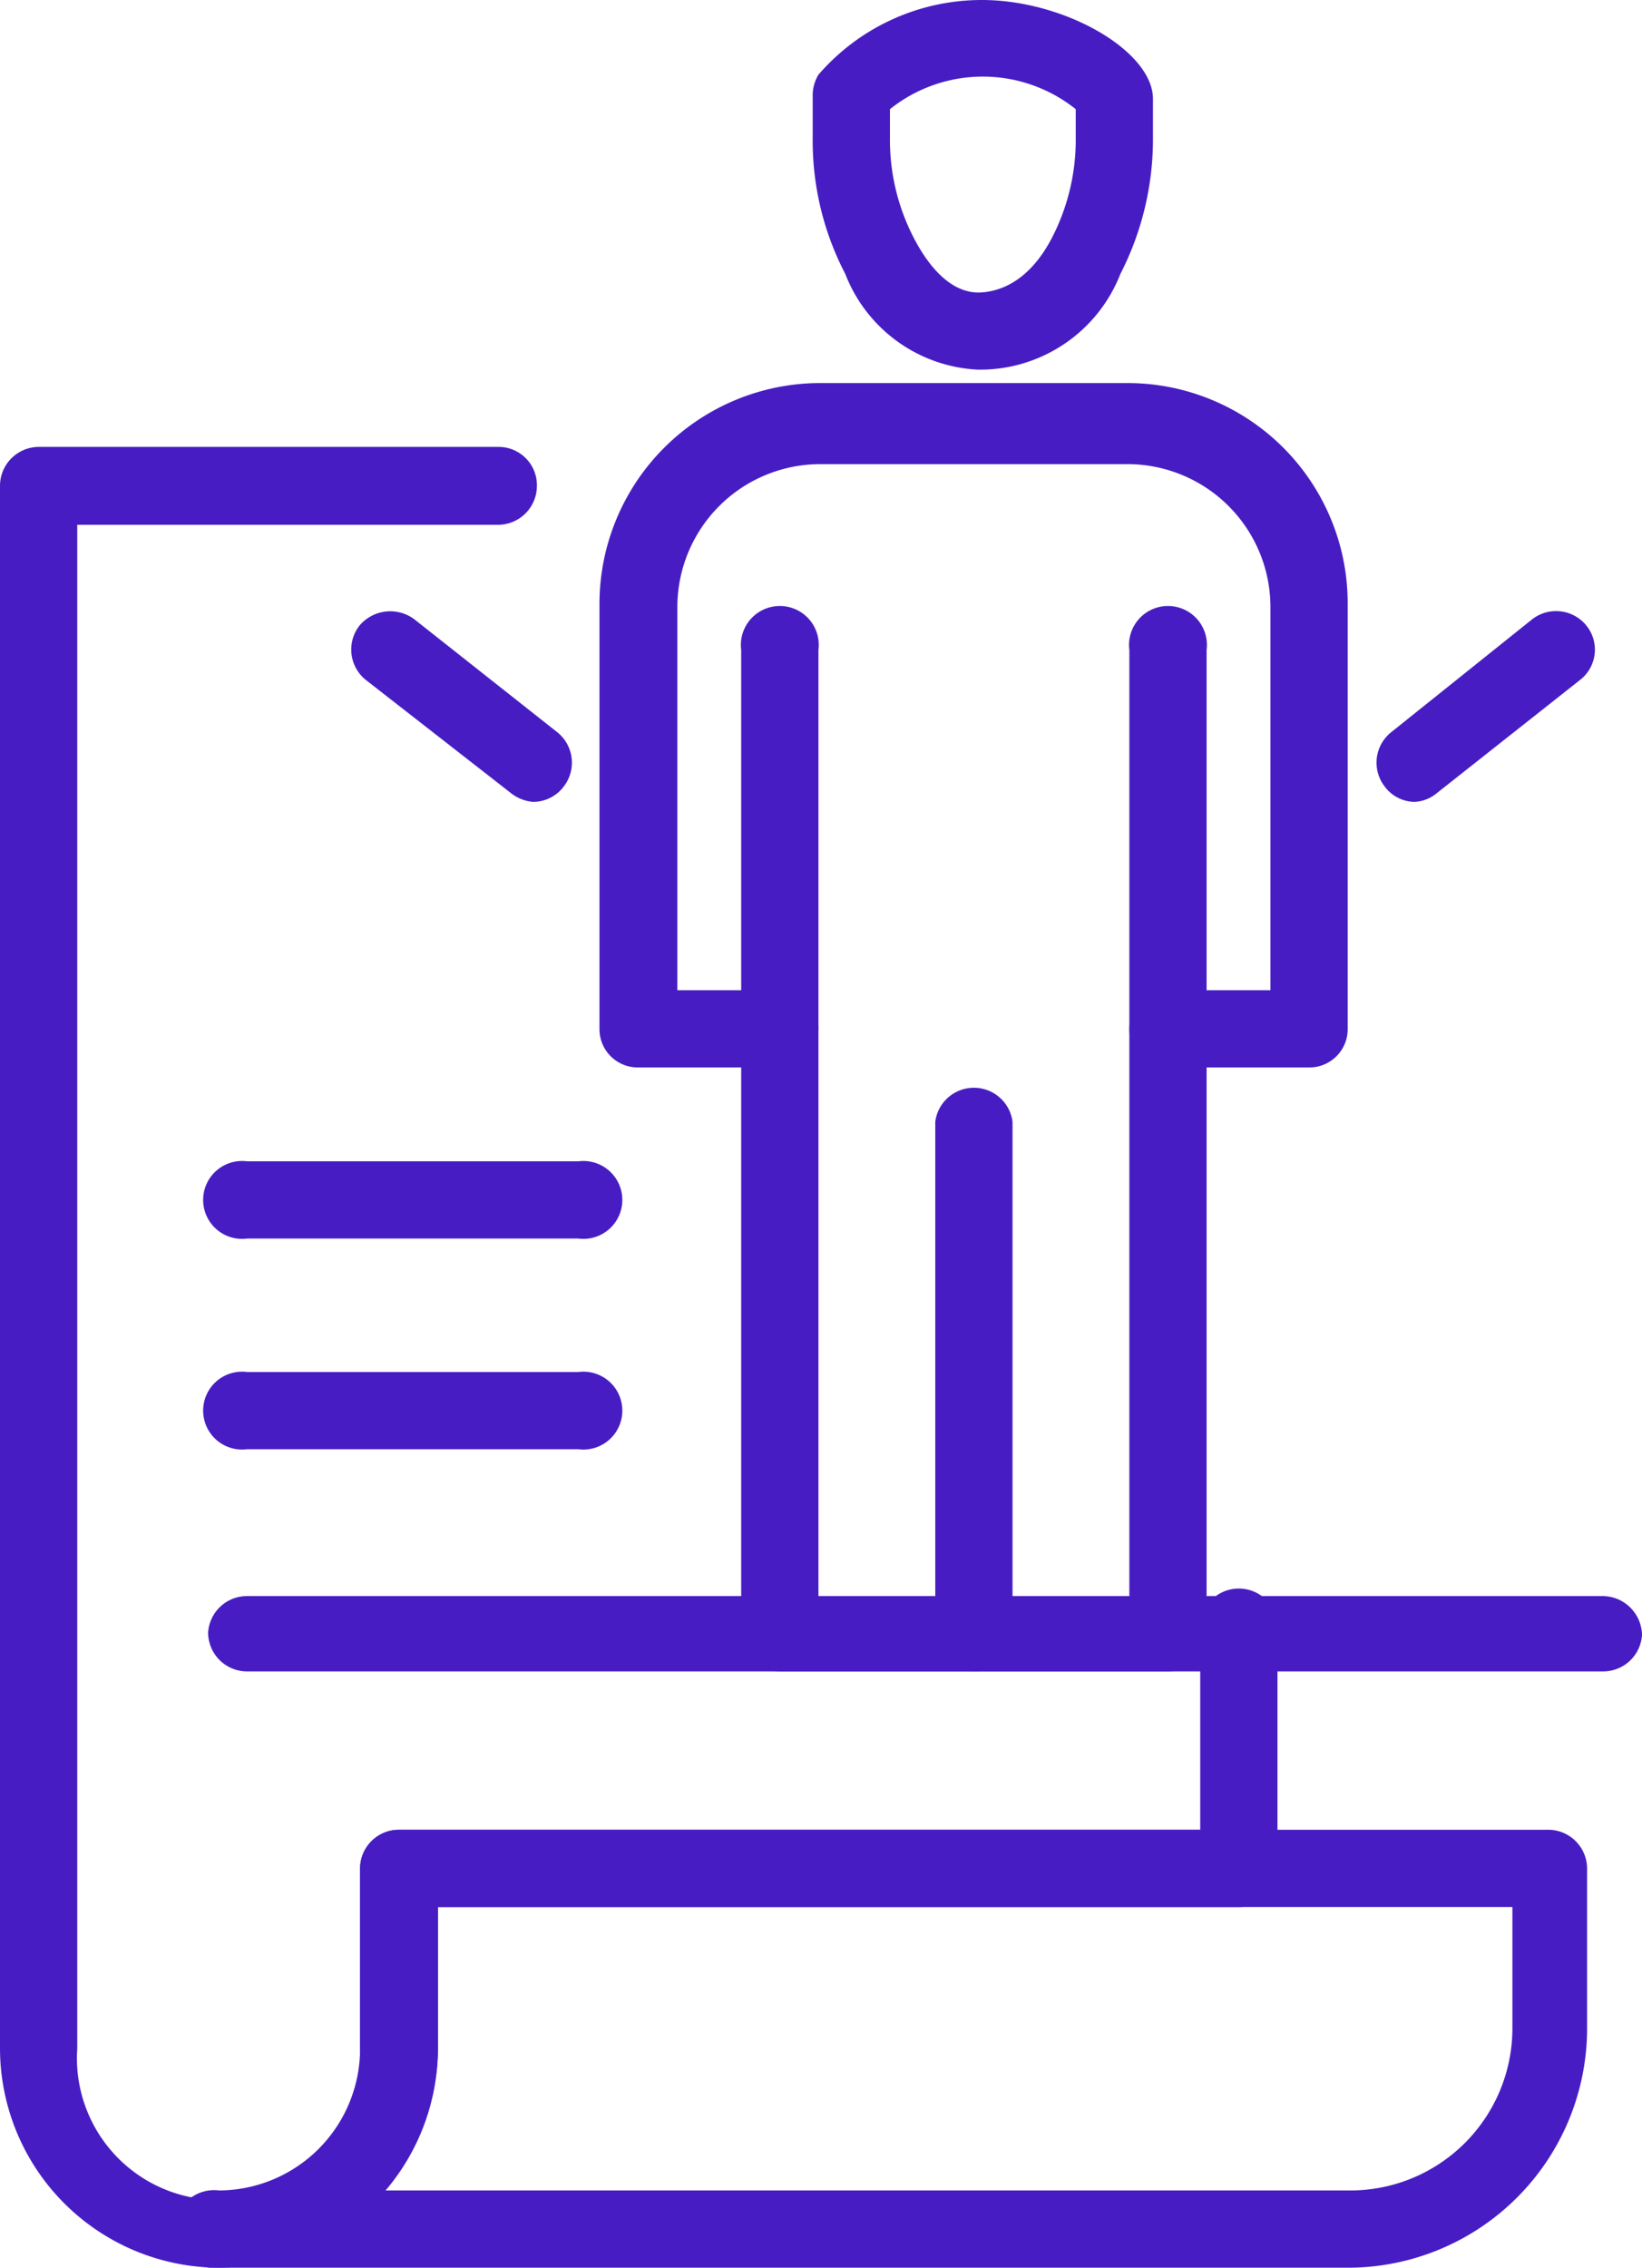 <?xml version="1.0" encoding="UTF-8"?> <svg xmlns="http://www.w3.org/2000/svg" viewBox="0 0 25.72 35.52"> <defs> <style> .cls-1 { fill: #471dc3; } </style> </defs> <g id="Слой_2" data-name="Слой 2"> <g id="Layer_1" data-name="Layer 1"> <g> <path class="cls-1" d="M21.15,35.52H3.43a.61.61,0,1,1,0-1.21,2.22,2.22,0,0,0,2.21-2.22V29.27a.61.61,0,0,1,.61-.61h18a.61.61,0,0,1,.61.61v2.51A3.75,3.75,0,0,1,21.15,35.52ZM6,34.31H21.15a2.54,2.54,0,0,0,2.54-2.53V29.87H6.86v2.22A3.41,3.41,0,0,1,6,34.31Z"></path> <path class="cls-1" d="M3.43,35.52A3.44,3.44,0,0,1,0,32.09V7.62A.61.61,0,0,1,.61,7h7.2a.6.6,0,0,1,.6.61.61.61,0,0,1-.6.61H1.21V32.09a2.22,2.22,0,1,0,4.43,0V29.27a.61.61,0,0,1,.61-.61H18.8V25.57a.61.61,0,1,1,1.21,0v3.7a.6.6,0,0,1-.6.6H6.86v2.22A3.44,3.44,0,0,1,3.43,35.52Z"></path> <path class="cls-1" d="M18.3,26.18H12.22a.61.61,0,0,1-.61-.61V16.72H10a.6.6,0,0,1-.61-.6V9.46A3.46,3.46,0,0,1,12.85,6h4.81a3.45,3.45,0,0,1,3.45,3.46v6.66a.6.6,0,0,1-.6.6H18.9v8.85A.6.6,0,0,1,18.3,26.18ZM12.82,25h4.87V16.12a.61.61,0,0,1,.61-.61h1.6v-6a2.24,2.24,0,0,0-2.24-2.24H12.85a2.24,2.24,0,0,0-2.24,2.24v6h1.61a.6.6,0,0,1,.6.61Z"></path> <path class="cls-1" d="M15.26,26.18a.61.61,0,0,1-.61-.61v-8a.61.61,0,0,1,1.21,0v8A.6.6,0,0,1,15.26,26.18Z"></path> <path class="cls-1" d="M12.22,16.72a.6.6,0,0,1-.61-.6V10.18a.61.61,0,1,1,1.21,0v5.94A.6.6,0,0,1,12.22,16.72Z"></path> <path class="cls-1" d="M18.3,16.72a.6.6,0,0,1-.61-.6V10.18a.61.61,0,1,1,1.21,0v5.94A.6.6,0,0,1,18.3,16.72Z"></path> <path class="cls-1" d="M15.32,5.79a2.35,2.35,0,0,1-2.08-1.5,4.51,4.51,0,0,1-.51-2.14V1.49a.62.62,0,0,1,.09-.32A3.38,3.38,0,0,1,15.38,0c1.3,0,2.68.8,2.68,1.55v.6a4.63,4.63,0,0,1-.51,2.14,2.36,2.36,0,0,1-2.17,1.5ZM13.94,1.73v.42a3.34,3.34,0,0,0,.37,1.57c.3.58.67.89,1.07.86s.8-.28,1.1-.86a3.34,3.34,0,0,0,.37-1.57V1.71a2.33,2.33,0,0,0-2.91,0Z"></path> <path class="cls-1" d="M25.11,26.18H3.87a.61.61,0,0,1-.61-.61A.61.61,0,0,1,3.87,25H25.11a.62.62,0,0,1,.61.61A.61.61,0,0,1,25.11,26.18Z"></path> <path class="cls-1" d="M22.16,12.56a.59.59,0,0,1-.47-.24.61.61,0,0,1,.1-.85L24,9.7a.61.61,0,0,1,.85.1.6.6,0,0,1-.1.85l-2.24,1.77A.59.59,0,0,1,22.16,12.56Z"></path> <path class="cls-1" d="M8.35,12.56A.64.64,0,0,1,8,12.42L5.73,10.65a.61.61,0,0,1-.1-.85.63.63,0,0,1,.86-.1l2.24,1.77a.61.61,0,0,1,.1.85A.6.6,0,0,1,8.35,12.56Z"></path> <path class="cls-1" d="M9.06,22.7H3.87a.61.61,0,1,1,0-1.21H9.06a.61.61,0,1,1,0,1.21Z"></path> <path class="cls-1" d="M9.06,19.4H3.87a.61.61,0,1,1,0-1.21H9.06a.61.61,0,1,1,0,1.21Z"></path> </g> </g> </g> </svg> 